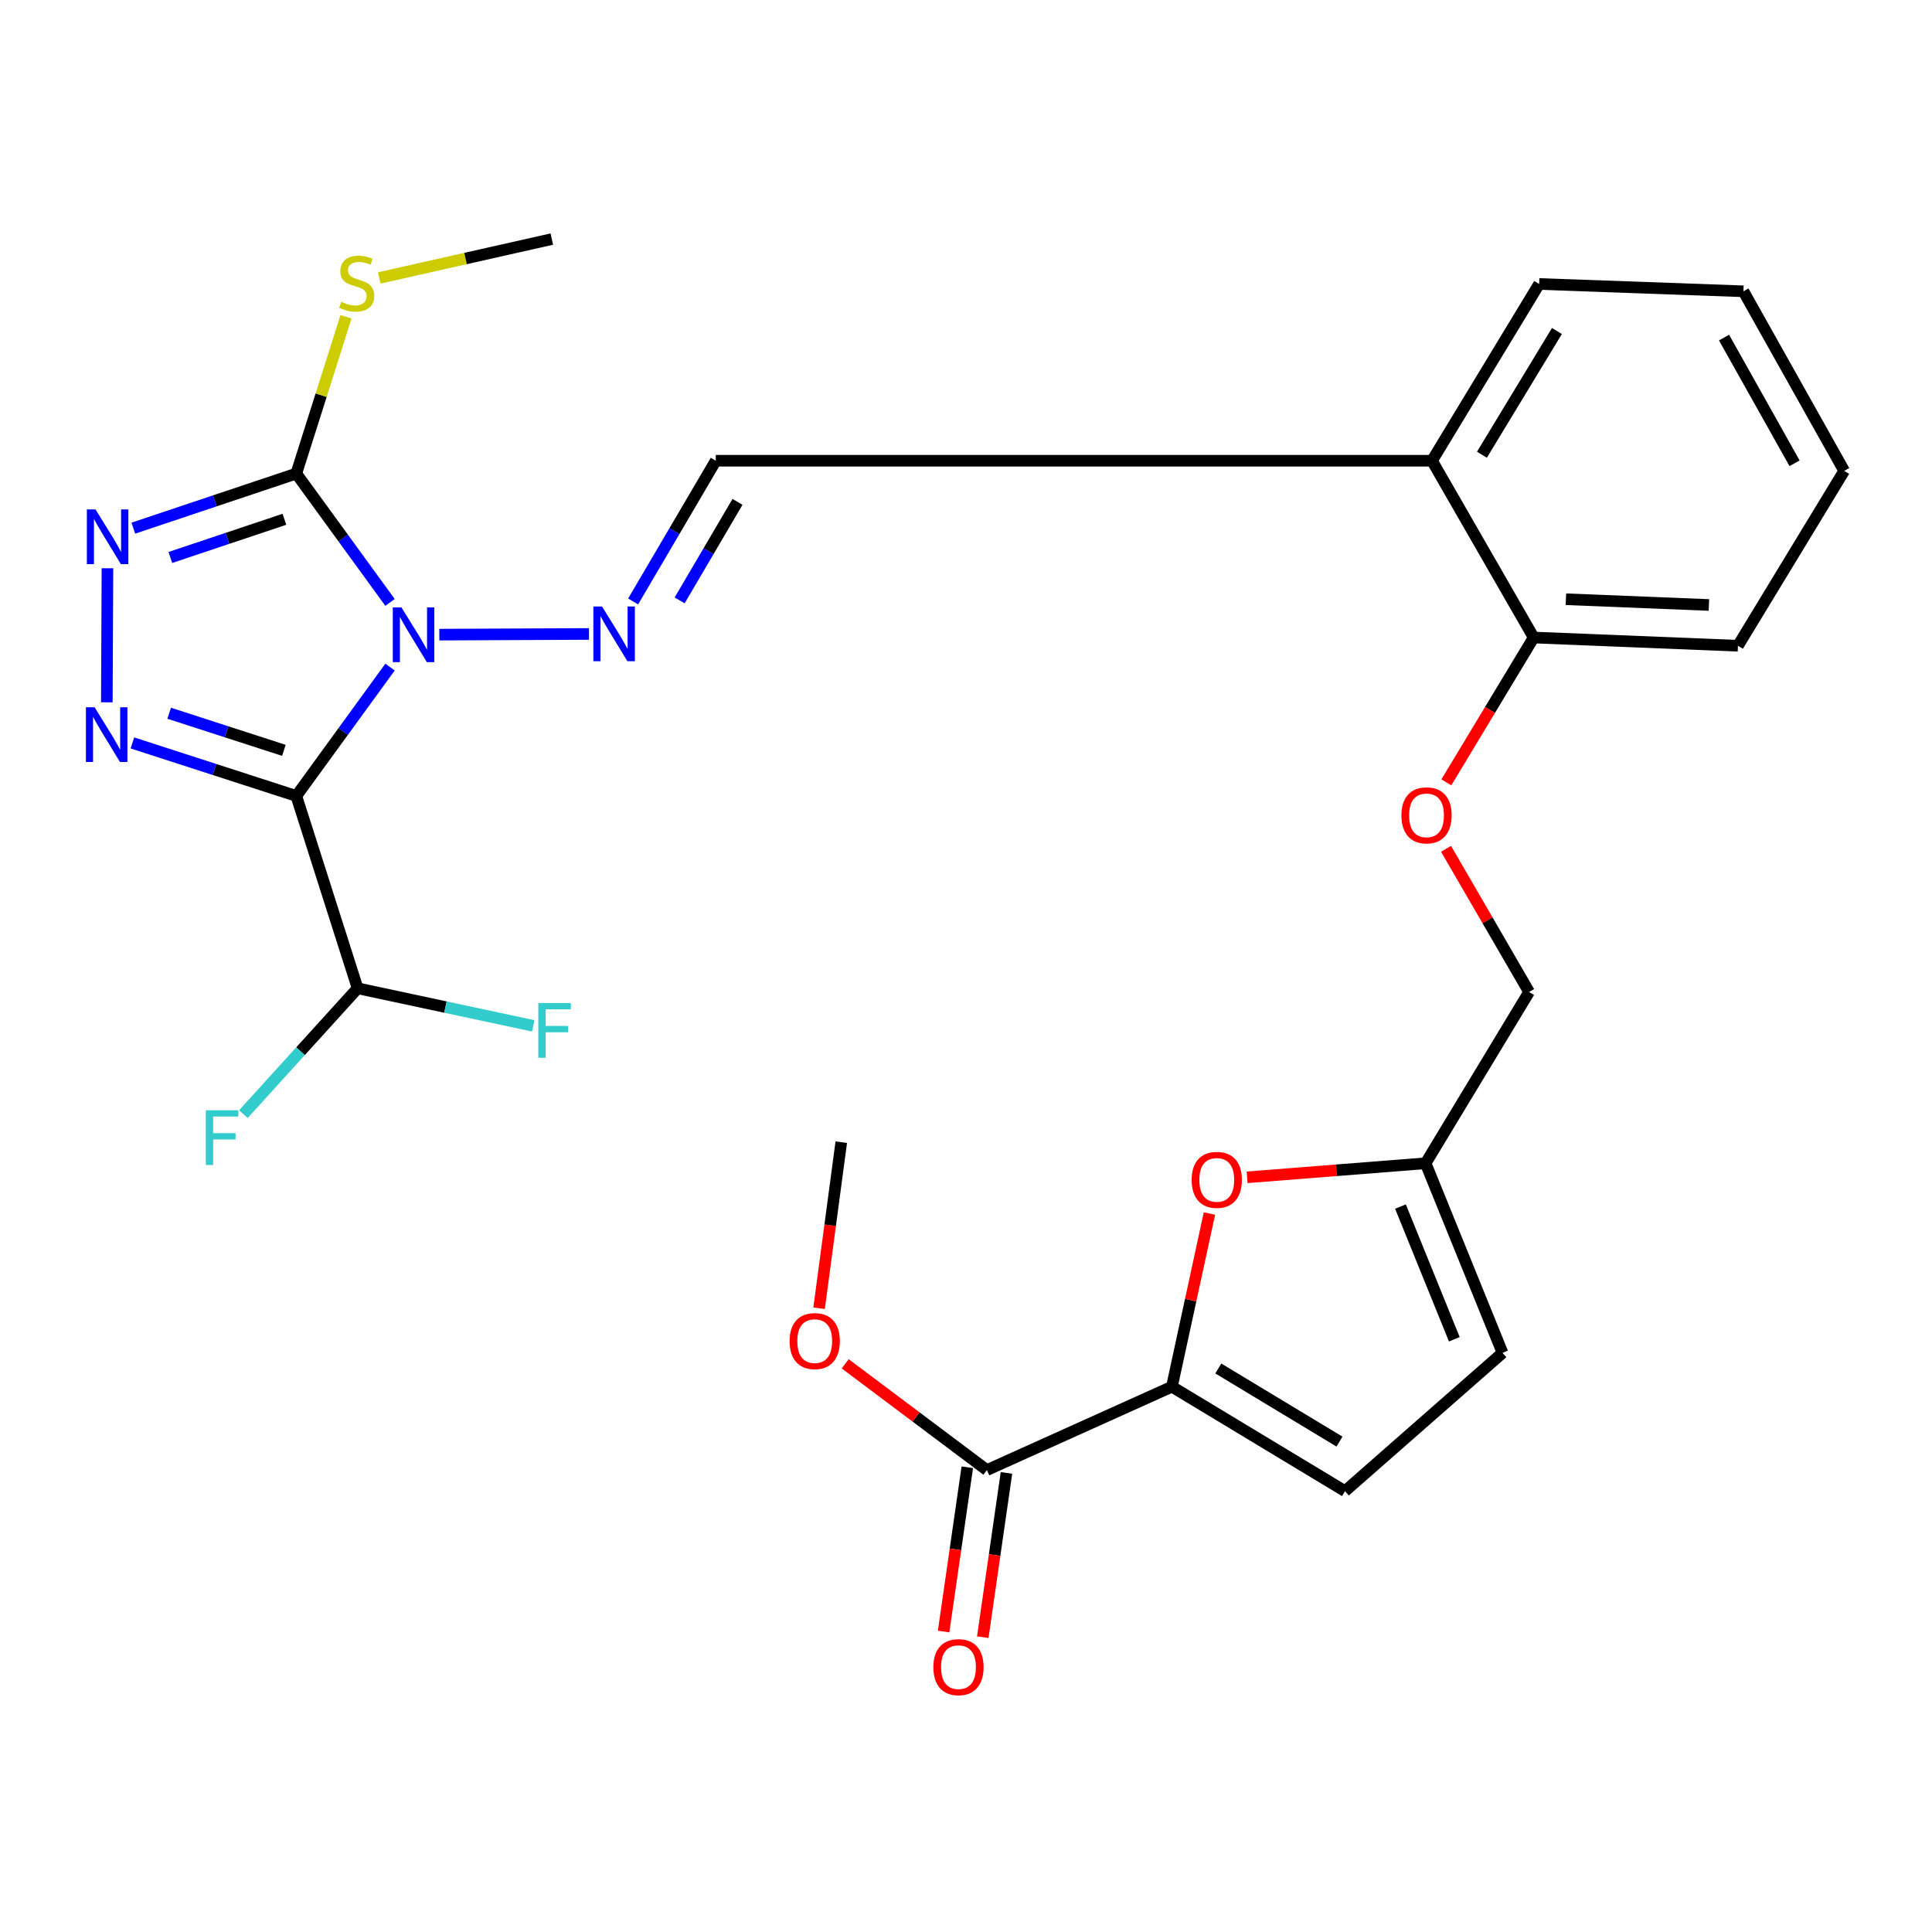 <?xml version='1.0' encoding='iso-8859-1'?>
<svg version='1.1' baseProfile='full'
              xmlns='http://www.w3.org/2000/svg'
                      xmlns:rdkit='http://www.rdkit.org/xml'
                      xmlns:xlink='http://www.w3.org/1999/xlink'
                  xml:space='preserve'
width='1000px' height='1000px' viewBox='0 0 1000 1000'>
<!-- END OF HEADER -->
<rect style='opacity:1.0;fill:#FFFFFF;stroke:none' width='1000' height='1000' x='0' y='0'> </rect>
<path class='bond-0' d='M 201.876,345.291 L 177.619,378.638' style='fill:none;fill-rule:evenodd;stroke:#0000FF;stroke-width:6px;stroke-linecap:butt;stroke-linejoin:miter;stroke-opacity:1' />
<path class='bond-0' d='M 177.619,378.638 L 153.362,411.986' style='fill:none;fill-rule:evenodd;stroke:#000000;stroke-width:6px;stroke-linecap:butt;stroke-linejoin:miter;stroke-opacity:1' />
<path class='bond-2' d='M 201.876,311.812 L 177.619,278.465' style='fill:none;fill-rule:evenodd;stroke:#0000FF;stroke-width:6px;stroke-linecap:butt;stroke-linejoin:miter;stroke-opacity:1' />
<path class='bond-2' d='M 177.619,278.465 L 153.362,245.118' style='fill:none;fill-rule:evenodd;stroke:#000000;stroke-width:6px;stroke-linecap:butt;stroke-linejoin:miter;stroke-opacity:1' />
<path class='bond-4' d='M 227.387,328.49 L 304.862,328.134' style='fill:none;fill-rule:evenodd;stroke:#0000FF;stroke-width:6px;stroke-linecap:butt;stroke-linejoin:miter;stroke-opacity:1' />
<path class='bond-1' d='M 153.362,411.986 L 110.949,398.262' style='fill:none;fill-rule:evenodd;stroke:#000000;stroke-width:6px;stroke-linecap:butt;stroke-linejoin:miter;stroke-opacity:1' />
<path class='bond-1' d='M 110.949,398.262 L 68.536,384.539' style='fill:none;fill-rule:evenodd;stroke:#0000FF;stroke-width:6px;stroke-linecap:butt;stroke-linejoin:miter;stroke-opacity:1' />
<path class='bond-1' d='M 146.943,388.383 L 117.254,378.777' style='fill:none;fill-rule:evenodd;stroke:#000000;stroke-width:6px;stroke-linecap:butt;stroke-linejoin:miter;stroke-opacity:1' />
<path class='bond-1' d='M 117.254,378.777 L 87.565,369.171' style='fill:none;fill-rule:evenodd;stroke:#0000FF;stroke-width:6px;stroke-linecap:butt;stroke-linejoin:miter;stroke-opacity:1' />
<path class='bond-9' d='M 153.362,411.986 L 185.107,511.542' style='fill:none;fill-rule:evenodd;stroke:#000000;stroke-width:6px;stroke-linecap:butt;stroke-linejoin:miter;stroke-opacity:1' />
<path class='bond-28' d='M 55.295,363.51 L 55.619,294.131' style='fill:none;fill-rule:evenodd;stroke:#0000FF;stroke-width:6px;stroke-linecap:butt;stroke-linejoin:miter;stroke-opacity:1' />
<path class='bond-3' d='M 153.362,245.118 L 111.186,259.244' style='fill:none;fill-rule:evenodd;stroke:#000000;stroke-width:6px;stroke-linecap:butt;stroke-linejoin:miter;stroke-opacity:1' />
<path class='bond-3' d='M 111.186,259.244 L 69.01,273.37' style='fill:none;fill-rule:evenodd;stroke:#0000FF;stroke-width:6px;stroke-linecap:butt;stroke-linejoin:miter;stroke-opacity:1' />
<path class='bond-3' d='M 147.214,268.776 L 117.69,278.664' style='fill:none;fill-rule:evenodd;stroke:#000000;stroke-width:6px;stroke-linecap:butt;stroke-linejoin:miter;stroke-opacity:1' />
<path class='bond-3' d='M 117.69,278.664 L 88.167,288.552' style='fill:none;fill-rule:evenodd;stroke:#0000FF;stroke-width:6px;stroke-linecap:butt;stroke-linejoin:miter;stroke-opacity:1' />
<path class='bond-15' d='M 153.362,245.118 L 166.227,204.54' style='fill:none;fill-rule:evenodd;stroke:#000000;stroke-width:6px;stroke-linecap:butt;stroke-linejoin:miter;stroke-opacity:1' />
<path class='bond-15' d='M 166.227,204.54 L 179.091,163.961' style='fill:none;fill-rule:evenodd;stroke:#CCCC00;stroke-width:6px;stroke-linecap:butt;stroke-linejoin:miter;stroke-opacity:1' />
<path class='bond-10' d='M 327.705,311.316 L 349.096,274.895' style='fill:none;fill-rule:evenodd;stroke:#0000FF;stroke-width:6px;stroke-linecap:butt;stroke-linejoin:miter;stroke-opacity:1' />
<path class='bond-10' d='M 349.096,274.895 L 370.486,238.473' style='fill:none;fill-rule:evenodd;stroke:#000000;stroke-width:6px;stroke-linecap:butt;stroke-linejoin:miter;stroke-opacity:1' />
<path class='bond-10' d='M 351.782,310.761 L 366.755,285.266' style='fill:none;fill-rule:evenodd;stroke:#0000FF;stroke-width:6px;stroke-linecap:butt;stroke-linejoin:miter;stroke-opacity:1' />
<path class='bond-10' d='M 366.755,285.266 L 381.729,259.771' style='fill:none;fill-rule:evenodd;stroke:#000000;stroke-width:6px;stroke-linecap:butt;stroke-linejoin:miter;stroke-opacity:1' />
<path class='bond-5' d='M 606.577,717.754 L 616.291,672.937' style='fill:none;fill-rule:evenodd;stroke:#000000;stroke-width:6px;stroke-linecap:butt;stroke-linejoin:miter;stroke-opacity:1' />
<path class='bond-5' d='M 616.291,672.937 L 626.005,628.121' style='fill:none;fill-rule:evenodd;stroke:#FF0000;stroke-width:6px;stroke-linecap:butt;stroke-linejoin:miter;stroke-opacity:1' />
<path class='bond-7' d='M 606.577,717.754 L 510.809,760.91' style='fill:none;fill-rule:evenodd;stroke:#000000;stroke-width:6px;stroke-linecap:butt;stroke-linejoin:miter;stroke-opacity:1' />
<path class='bond-30' d='M 606.577,717.754 L 696.166,771.81' style='fill:none;fill-rule:evenodd;stroke:#000000;stroke-width:6px;stroke-linecap:butt;stroke-linejoin:miter;stroke-opacity:1' />
<path class='bond-30' d='M 630.595,708.327 L 693.308,746.166' style='fill:none;fill-rule:evenodd;stroke:#000000;stroke-width:6px;stroke-linecap:butt;stroke-linejoin:miter;stroke-opacity:1' />
<path class='bond-6' d='M 645.509,609.381 L 691.699,605.74' style='fill:none;fill-rule:evenodd;stroke:#FF0000;stroke-width:6px;stroke-linecap:butt;stroke-linejoin:miter;stroke-opacity:1' />
<path class='bond-6' d='M 691.699,605.74 L 737.888,602.098' style='fill:none;fill-rule:evenodd;stroke:#000000;stroke-width:6px;stroke-linecap:butt;stroke-linejoin:miter;stroke-opacity:1' />
<path class='bond-17' d='M 500.674,759.448 L 494.542,801.963' style='fill:none;fill-rule:evenodd;stroke:#000000;stroke-width:6px;stroke-linecap:butt;stroke-linejoin:miter;stroke-opacity:1' />
<path class='bond-17' d='M 494.542,801.963 L 488.41,844.477' style='fill:none;fill-rule:evenodd;stroke:#FF0000;stroke-width:6px;stroke-linecap:butt;stroke-linejoin:miter;stroke-opacity:1' />
<path class='bond-17' d='M 520.944,762.372 L 514.813,804.886' style='fill:none;fill-rule:evenodd;stroke:#000000;stroke-width:6px;stroke-linecap:butt;stroke-linejoin:miter;stroke-opacity:1' />
<path class='bond-17' d='M 514.813,804.886 L 508.681,847.4' style='fill:none;fill-rule:evenodd;stroke:#FF0000;stroke-width:6px;stroke-linecap:butt;stroke-linejoin:miter;stroke-opacity:1' />
<path class='bond-21' d='M 510.809,760.91 L 474.146,733.408' style='fill:none;fill-rule:evenodd;stroke:#000000;stroke-width:6px;stroke-linecap:butt;stroke-linejoin:miter;stroke-opacity:1' />
<path class='bond-21' d='M 474.146,733.408 L 437.483,705.906' style='fill:none;fill-rule:evenodd;stroke:#FF0000;stroke-width:6px;stroke-linecap:butt;stroke-linejoin:miter;stroke-opacity:1' />
<path class='bond-8' d='M 696.166,771.81 L 777.711,700.232' style='fill:none;fill-rule:evenodd;stroke:#000000;stroke-width:6px;stroke-linecap:butt;stroke-linejoin:miter;stroke-opacity:1' />
<path class='bond-19' d='M 185.107,511.542 L 155.544,544.111' style='fill:none;fill-rule:evenodd;stroke:#000000;stroke-width:6px;stroke-linecap:butt;stroke-linejoin:miter;stroke-opacity:1' />
<path class='bond-19' d='M 155.544,544.111 L 125.98,576.68' style='fill:none;fill-rule:evenodd;stroke:#33CCCC;stroke-width:6px;stroke-linecap:butt;stroke-linejoin:miter;stroke-opacity:1' />
<path class='bond-20' d='M 185.107,511.542 L 230.566,521.263' style='fill:none;fill-rule:evenodd;stroke:#000000;stroke-width:6px;stroke-linecap:butt;stroke-linejoin:miter;stroke-opacity:1' />
<path class='bond-20' d='M 230.566,521.263 L 276.026,530.984' style='fill:none;fill-rule:evenodd;stroke:#33CCCC;stroke-width:6px;stroke-linecap:butt;stroke-linejoin:miter;stroke-opacity:1' />
<path class='bond-13' d='M 370.486,238.473 L 741.211,238.473' style='fill:none;fill-rule:evenodd;stroke:#000000;stroke-width:6px;stroke-linecap:butt;stroke-linejoin:miter;stroke-opacity:1' />
<path class='bond-11' d='M 737.888,602.098 L 791.467,513.442' style='fill:none;fill-rule:evenodd;stroke:#000000;stroke-width:6px;stroke-linecap:butt;stroke-linejoin:miter;stroke-opacity:1' />
<path class='bond-12' d='M 737.888,602.098 L 777.711,700.232' style='fill:none;fill-rule:evenodd;stroke:#000000;stroke-width:6px;stroke-linecap:butt;stroke-linejoin:miter;stroke-opacity:1' />
<path class='bond-12' d='M 724.885,624.519 L 752.76,693.213' style='fill:none;fill-rule:evenodd;stroke:#000000;stroke-width:6px;stroke-linecap:butt;stroke-linejoin:miter;stroke-opacity:1' />
<path class='bond-14' d='M 741.211,238.473 L 793.833,329.985' style='fill:none;fill-rule:evenodd;stroke:#000000;stroke-width:6px;stroke-linecap:butt;stroke-linejoin:miter;stroke-opacity:1' />
<path class='bond-22' d='M 741.211,238.473 L 796.666,146.984' style='fill:none;fill-rule:evenodd;stroke:#000000;stroke-width:6px;stroke-linecap:butt;stroke-linejoin:miter;stroke-opacity:1' />
<path class='bond-22' d='M 767.043,235.366 L 805.862,171.323' style='fill:none;fill-rule:evenodd;stroke:#000000;stroke-width:6px;stroke-linecap:butt;stroke-linejoin:miter;stroke-opacity:1' />
<path class='bond-16' d='M 793.833,329.985 L 771.228,367.461' style='fill:none;fill-rule:evenodd;stroke:#000000;stroke-width:6px;stroke-linecap:butt;stroke-linejoin:miter;stroke-opacity:1' />
<path class='bond-16' d='M 771.228,367.461 L 748.623,404.936' style='fill:none;fill-rule:evenodd;stroke:#FF0000;stroke-width:6px;stroke-linecap:butt;stroke-linejoin:miter;stroke-opacity:1' />
<path class='bond-23' d='M 793.833,329.985 L 899.556,334.241' style='fill:none;fill-rule:evenodd;stroke:#000000;stroke-width:6px;stroke-linecap:butt;stroke-linejoin:miter;stroke-opacity:1' />
<path class='bond-23' d='M 810.515,310.16 L 884.521,313.139' style='fill:none;fill-rule:evenodd;stroke:#000000;stroke-width:6px;stroke-linecap:butt;stroke-linejoin:miter;stroke-opacity:1' />
<path class='bond-24' d='M 196.297,143.867 L 240.958,133.809' style='fill:none;fill-rule:evenodd;stroke:#CCCC00;stroke-width:6px;stroke-linecap:butt;stroke-linejoin:miter;stroke-opacity:1' />
<path class='bond-24' d='M 240.958,133.809 L 285.619,123.75' style='fill:none;fill-rule:evenodd;stroke:#000000;stroke-width:6px;stroke-linecap:butt;stroke-linejoin:miter;stroke-opacity:1' />
<path class='bond-18' d='M 748.467,439.346 L 769.967,476.394' style='fill:none;fill-rule:evenodd;stroke:#FF0000;stroke-width:6px;stroke-linecap:butt;stroke-linejoin:miter;stroke-opacity:1' />
<path class='bond-18' d='M 769.967,476.394 L 791.467,513.442' style='fill:none;fill-rule:evenodd;stroke:#000000;stroke-width:6px;stroke-linecap:butt;stroke-linejoin:miter;stroke-opacity:1' />
<path class='bond-25' d='M 423.958,677.15 L 429.7,634.169' style='fill:none;fill-rule:evenodd;stroke:#FF0000;stroke-width:6px;stroke-linecap:butt;stroke-linejoin:miter;stroke-opacity:1' />
<path class='bond-25' d='M 429.7,634.169 L 435.442,591.187' style='fill:none;fill-rule:evenodd;stroke:#000000;stroke-width:6px;stroke-linecap:butt;stroke-linejoin:miter;stroke-opacity:1' />
<path class='bond-26' d='M 796.666,146.984 L 902.401,150.773' style='fill:none;fill-rule:evenodd;stroke:#000000;stroke-width:6px;stroke-linecap:butt;stroke-linejoin:miter;stroke-opacity:1' />
<path class='bond-29' d='M 899.556,334.241 L 954.545,243.718' style='fill:none;fill-rule:evenodd;stroke:#000000;stroke-width:6px;stroke-linecap:butt;stroke-linejoin:miter;stroke-opacity:1' />
<path class='bond-27' d='M 902.401,150.773 L 954.545,243.718' style='fill:none;fill-rule:evenodd;stroke:#000000;stroke-width:6px;stroke-linecap:butt;stroke-linejoin:miter;stroke-opacity:1' />
<path class='bond-27' d='M 892.361,174.735 L 928.863,239.797' style='fill:none;fill-rule:evenodd;stroke:#000000;stroke-width:6px;stroke-linecap:butt;stroke-linejoin:miter;stroke-opacity:1' />
<path  class='atom-0' d='M 207.792 314.392
L 217.072 329.392
Q 217.992 330.872, 219.472 333.552
Q 220.952 336.232, 221.032 336.392
L 221.032 314.392
L 224.792 314.392
L 224.792 342.712
L 220.912 342.712
L 210.952 326.312
Q 209.792 324.392, 208.552 322.192
Q 207.352 319.992, 206.992 319.312
L 206.992 342.712
L 203.312 342.712
L 203.312 314.392
L 207.792 314.392
' fill='#0000FF'/>
<path  class='atom-2' d='M 48.957 366.07
L 58.237 381.07
Q 59.157 382.55, 60.637 385.23
Q 62.117 387.91, 62.197 388.07
L 62.197 366.07
L 65.957 366.07
L 65.957 394.39
L 62.077 394.39
L 52.117 377.99
Q 50.957 376.07, 49.717 373.87
Q 48.517 371.67, 48.157 370.99
L 48.157 394.39
L 44.477 394.39
L 44.477 366.07
L 48.957 366.07
' fill='#0000FF'/>
<path  class='atom-4' d='M 49.435 263.669
L 58.715 278.669
Q 59.635 280.149, 61.115 282.829
Q 62.595 285.509, 62.675 285.669
L 62.675 263.669
L 66.435 263.669
L 66.435 291.989
L 62.555 291.989
L 52.595 275.589
Q 51.435 273.669, 50.195 271.469
Q 48.995 269.269, 48.635 268.589
L 48.635 291.989
L 44.955 291.989
L 44.955 263.669
L 49.435 263.669
' fill='#0000FF'/>
<path  class='atom-5' d='M 311.603 313.914
L 320.883 328.914
Q 321.803 330.394, 323.283 333.074
Q 324.763 335.754, 324.843 335.914
L 324.843 313.914
L 328.603 313.914
L 328.603 342.234
L 324.723 342.234
L 314.763 325.834
Q 313.603 323.914, 312.363 321.714
Q 311.163 319.514, 310.803 318.834
L 310.803 342.234
L 307.123 342.234
L 307.123 313.914
L 311.603 313.914
' fill='#0000FF'/>
<path  class='atom-7' d='M 616.799 610.7
Q 616.799 603.9, 620.159 600.1
Q 623.519 596.3, 629.799 596.3
Q 636.079 596.3, 639.439 600.1
Q 642.799 603.9, 642.799 610.7
Q 642.799 617.58, 639.399 621.5
Q 635.999 625.38, 629.799 625.38
Q 623.559 625.38, 620.159 621.5
Q 616.799 617.62, 616.799 610.7
M 629.799 622.18
Q 634.119 622.18, 636.439 619.3
Q 638.799 616.38, 638.799 610.7
Q 638.799 605.14, 636.439 602.34
Q 634.119 599.5, 629.799 599.5
Q 625.479 599.5, 623.119 602.3
Q 620.799 605.1, 620.799 610.7
Q 620.799 616.42, 623.119 619.3
Q 625.479 622.18, 629.799 622.18
' fill='#FF0000'/>
<path  class='atom-16' d='M 176.629 156.215
Q 176.949 156.335, 178.269 156.895
Q 179.589 157.455, 181.029 157.815
Q 182.509 158.135, 183.949 158.135
Q 186.629 158.135, 188.189 156.855
Q 189.749 155.535, 189.749 153.255
Q 189.749 151.695, 188.949 150.735
Q 188.189 149.775, 186.989 149.255
Q 185.789 148.735, 183.789 148.135
Q 181.269 147.375, 179.749 146.655
Q 178.269 145.935, 177.189 144.415
Q 176.149 142.895, 176.149 140.335
Q 176.149 136.775, 178.549 134.575
Q 180.989 132.375, 185.789 132.375
Q 189.069 132.375, 192.789 133.935
L 191.869 137.015
Q 188.469 135.615, 185.909 135.615
Q 183.149 135.615, 181.629 136.775
Q 180.109 137.895, 180.149 139.855
Q 180.149 141.375, 180.909 142.295
Q 181.709 143.215, 182.829 143.735
Q 183.989 144.255, 185.909 144.855
Q 188.469 145.655, 189.989 146.455
Q 191.509 147.255, 192.589 148.895
Q 193.709 150.495, 193.709 153.255
Q 193.709 157.175, 191.069 159.295
Q 188.469 161.375, 184.109 161.375
Q 181.589 161.375, 179.669 160.815
Q 177.789 160.295, 175.549 159.375
L 176.629 156.215
' fill='#CCCC00'/>
<path  class='atom-17' d='M 725.366 422.021
Q 725.366 415.221, 728.726 411.421
Q 732.086 407.621, 738.366 407.621
Q 744.646 407.621, 748.006 411.421
Q 751.366 415.221, 751.366 422.021
Q 751.366 428.901, 747.966 432.821
Q 744.566 436.701, 738.366 436.701
Q 732.126 436.701, 728.726 432.821
Q 725.366 428.941, 725.366 422.021
M 738.366 433.501
Q 742.686 433.501, 745.006 430.621
Q 747.366 427.701, 747.366 422.021
Q 747.366 416.461, 745.006 413.661
Q 742.686 410.821, 738.366 410.821
Q 734.046 410.821, 731.686 413.621
Q 729.366 416.421, 729.366 422.021
Q 729.366 427.741, 731.686 430.621
Q 734.046 433.501, 738.366 433.501
' fill='#FF0000'/>
<path  class='atom-18' d='M 483.109 862.913
Q 483.109 856.113, 486.469 852.313
Q 489.829 848.513, 496.109 848.513
Q 502.389 848.513, 505.749 852.313
Q 509.109 856.113, 509.109 862.913
Q 509.109 869.793, 505.709 873.713
Q 502.309 877.593, 496.109 877.593
Q 489.869 877.593, 486.469 873.713
Q 483.109 869.833, 483.109 862.913
M 496.109 874.393
Q 500.429 874.393, 502.749 871.513
Q 505.109 868.593, 505.109 862.913
Q 505.109 857.353, 502.749 854.553
Q 500.429 851.713, 496.109 851.713
Q 491.789 851.713, 489.429 854.513
Q 487.109 857.313, 487.109 862.913
Q 487.109 868.633, 489.429 871.513
Q 491.789 874.393, 496.109 874.393
' fill='#FF0000'/>
<path  class='atom-20' d='M 106.531 574.672
L 123.371 574.672
L 123.371 577.912
L 110.331 577.912
L 110.331 586.512
L 121.931 586.512
L 121.931 589.792
L 110.331 589.792
L 110.331 602.992
L 106.531 602.992
L 106.531 574.672
' fill='#33CCCC'/>
<path  class='atom-21' d='M 278.632 519.182
L 295.472 519.182
L 295.472 522.422
L 282.432 522.422
L 282.432 531.022
L 294.032 531.022
L 294.032 534.302
L 282.432 534.302
L 282.432 547.502
L 278.632 547.502
L 278.632 519.182
' fill='#33CCCC'/>
<path  class='atom-22' d='M 408.698 694.145
Q 408.698 687.345, 412.058 683.545
Q 415.418 679.745, 421.698 679.745
Q 427.978 679.745, 431.338 683.545
Q 434.698 687.345, 434.698 694.145
Q 434.698 701.025, 431.298 704.945
Q 427.898 708.825, 421.698 708.825
Q 415.458 708.825, 412.058 704.945
Q 408.698 701.065, 408.698 694.145
M 421.698 705.625
Q 426.018 705.625, 428.338 702.745
Q 430.698 699.825, 430.698 694.145
Q 430.698 688.585, 428.338 685.785
Q 426.018 682.945, 421.698 682.945
Q 417.378 682.945, 415.018 685.745
Q 412.698 688.545, 412.698 694.145
Q 412.698 699.865, 415.018 702.745
Q 417.378 705.625, 421.698 705.625
' fill='#FF0000'/>
</svg>
